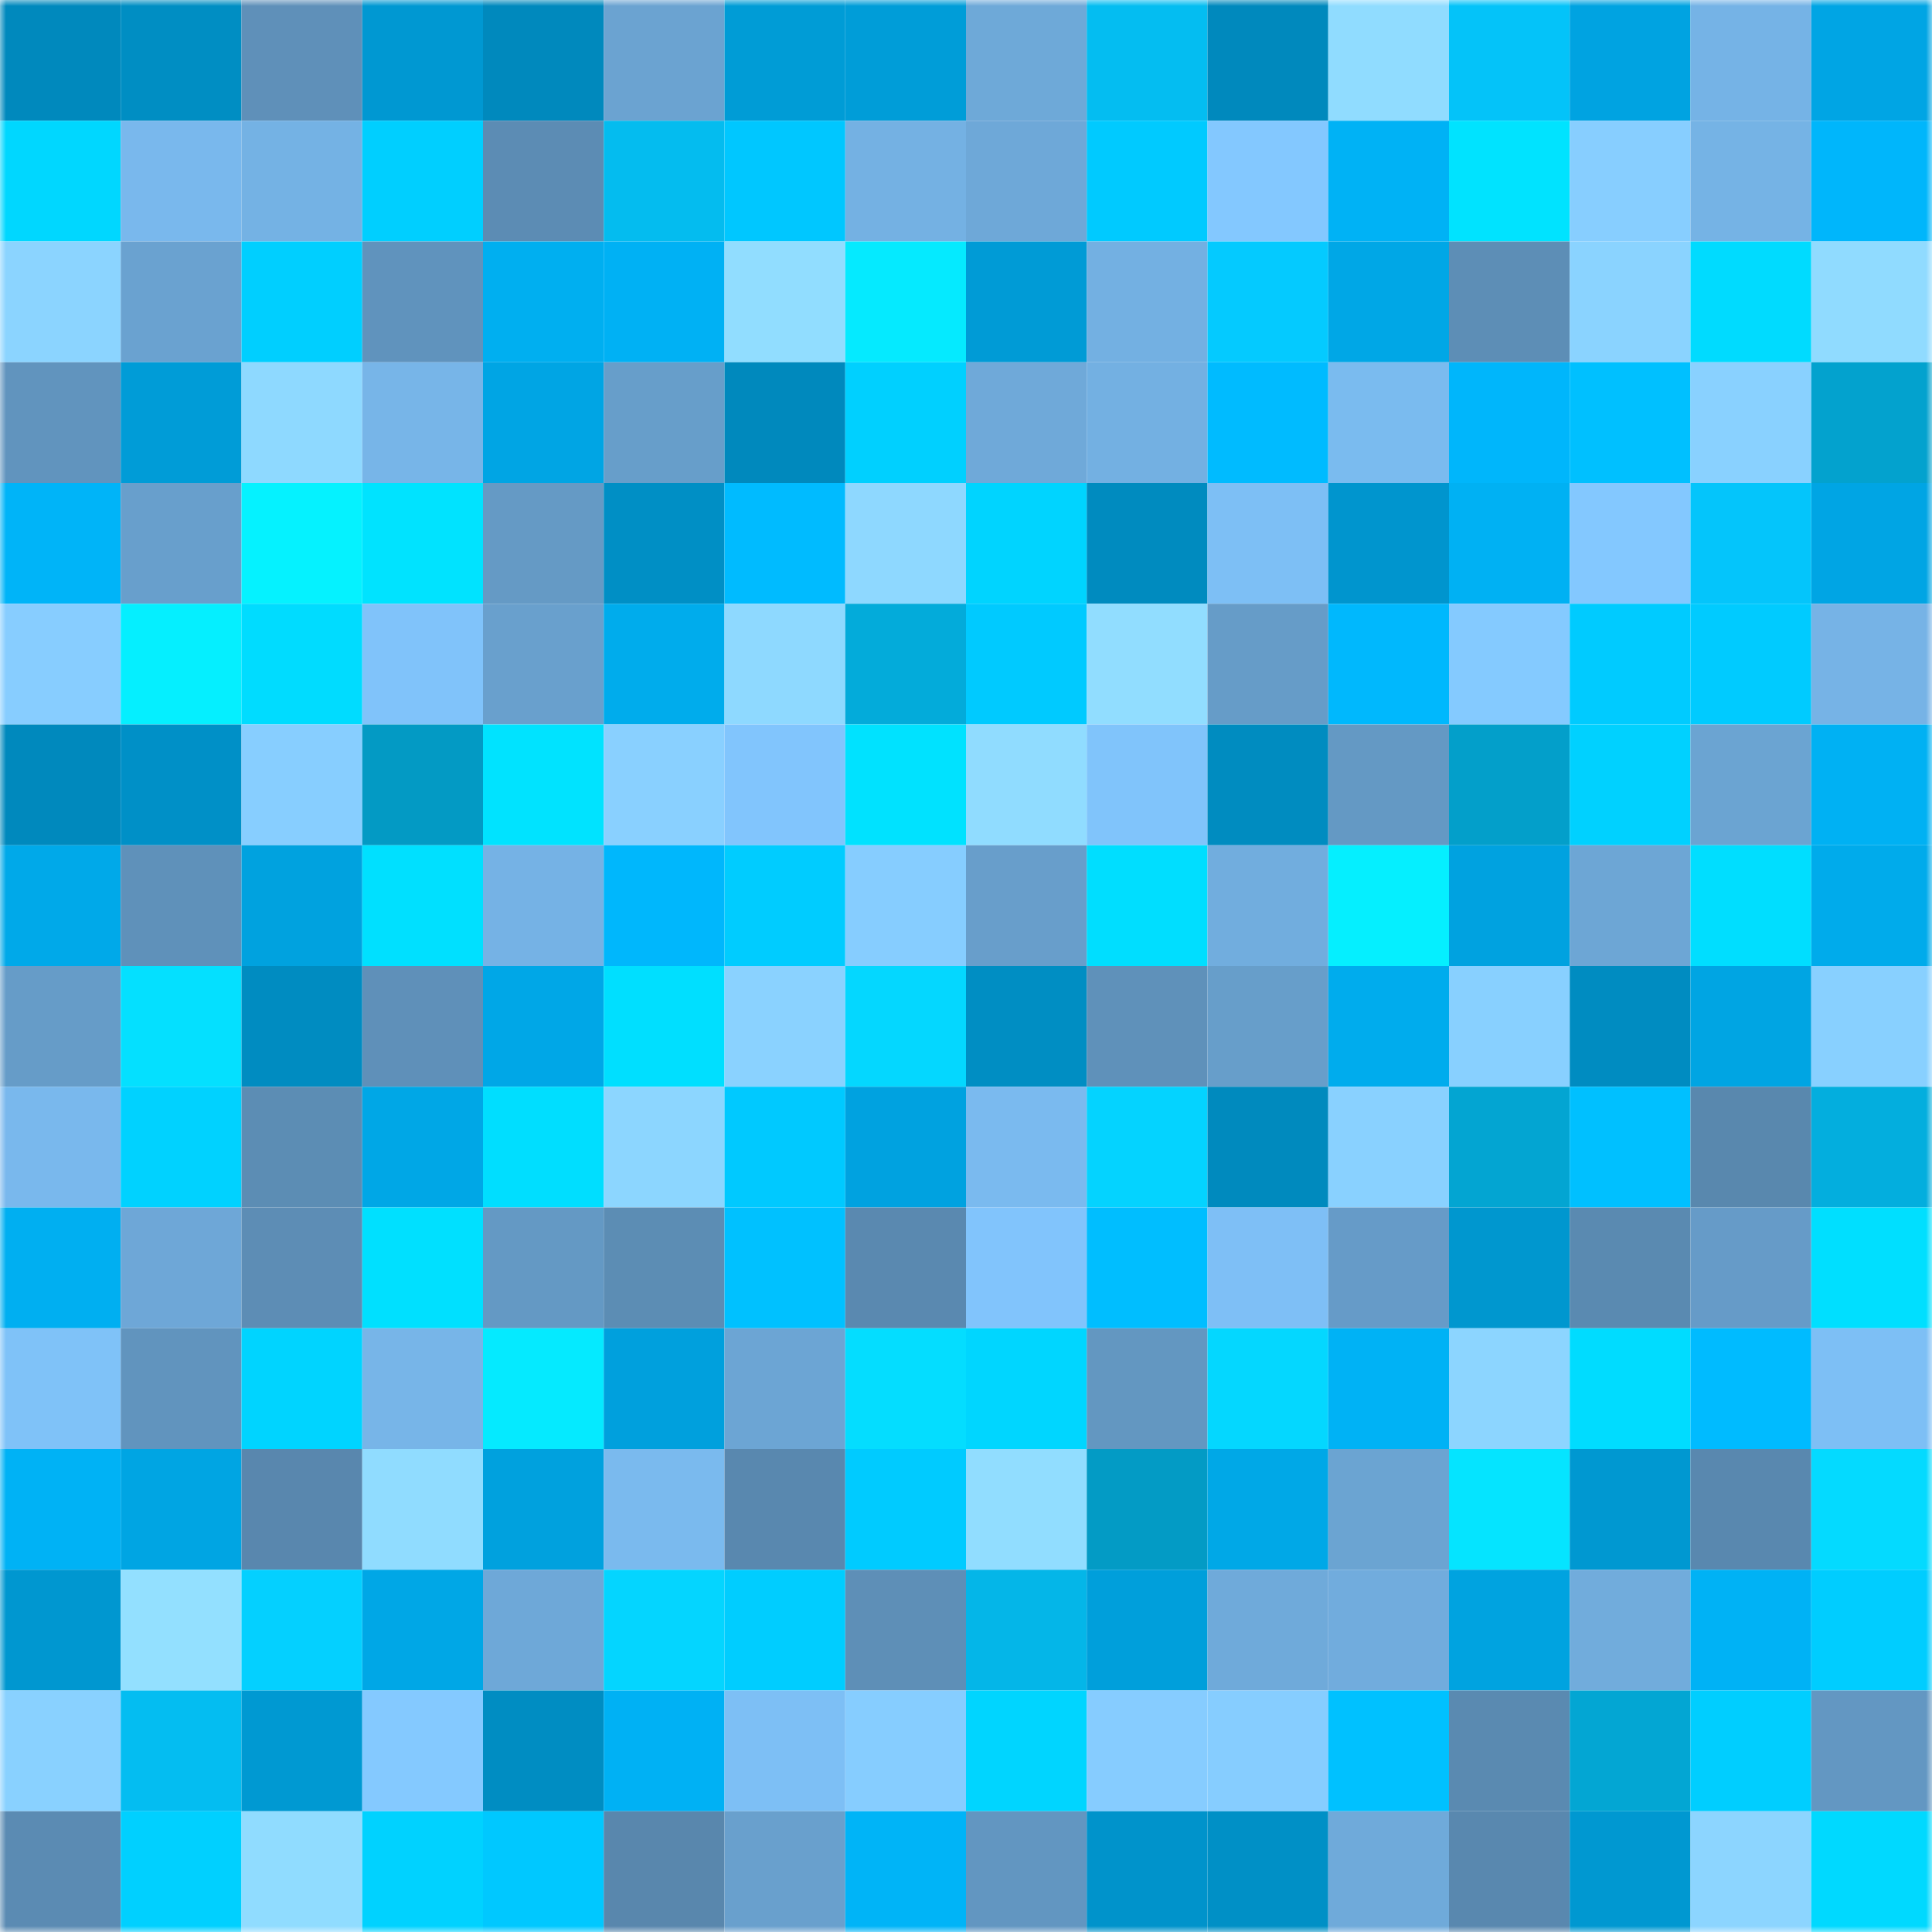 <svg viewBox="0 0 160 160" fill="none" role="img" xmlns="http://www.w3.org/2000/svg" width="240" height="240" name="ens%2C85771.eth"><mask id="2070945635" mask-type="alpha" maskUnits="userSpaceOnUse" x="0" y="0" width="160" height="160"><rect width="160" height="160" fill="#FFFFFF"></rect></mask><g mask="url(#2070945635)"><rect x="0" y="0" width="10" height="10" fill="#0089bd"></rect><rect x="10" y="0" width="10" height="10" fill="#008ec3"></rect><rect x="20" y="0" width="10" height="10" fill="#5f90b9"></rect><rect x="30" y="0" width="10" height="10" fill="#0098d2"></rect><rect x="40" y="0" width="10" height="10" fill="#0089bd"></rect><rect x="50" y="0" width="10" height="10" fill="#6ba3d1"></rect><rect x="60" y="0" width="10" height="10" fill="#009cd6"></rect><rect x="70" y="0" width="10" height="10" fill="#009dd8"></rect><rect x="80" y="0" width="10" height="10" fill="#6ea9d8"></rect><rect x="90" y="0" width="10" height="10" fill="#04bdf1"></rect><rect x="100" y="0" width="10" height="10" fill="#0089bd"></rect><rect x="110" y="0" width="10" height="10" fill="#90dcff"></rect><rect x="120" y="0" width="10" height="10" fill="#04c3f9"></rect><rect x="130" y="0" width="10" height="10" fill="#00a3e1"></rect><rect x="140" y="0" width="10" height="10" fill="#75b3e6"></rect><rect x="150" y="0" width="10" height="10" fill="#00a5e4"></rect><rect x="0" y="10" width="10" height="10" fill="#00d7ff"></rect><rect x="10" y="10" width="10" height="10" fill="#79b8ed"></rect><rect x="20" y="10" width="10" height="10" fill="#74b2e4"></rect><rect x="30" y="10" width="10" height="10" fill="#00cfff"></rect><rect x="40" y="10" width="10" height="10" fill="#5c8cb4"></rect><rect x="50" y="10" width="10" height="10" fill="#04bcef"></rect><rect x="60" y="10" width="10" height="10" fill="#00c7ff"></rect><rect x="70" y="10" width="10" height="10" fill="#74b1e3"></rect><rect x="80" y="10" width="10" height="10" fill="#6ea8d8"></rect><rect x="90" y="10" width="10" height="10" fill="#00caff"></rect><rect x="100" y="10" width="10" height="10" fill="#83c8ff"></rect><rect x="110" y="10" width="10" height="10" fill="#00b2f5"></rect><rect x="120" y="10" width="10" height="10" fill="#00e3ff"></rect><rect x="130" y="10" width="10" height="10" fill="#87ceff"></rect><rect x="140" y="10" width="10" height="10" fill="#75b3e5"></rect><rect x="150" y="10" width="10" height="10" fill="#00b6fb"></rect><rect x="0" y="20" width="10" height="10" fill="#8bd4ff"></rect><rect x="10" y="20" width="10" height="10" fill="#6aa2d0"></rect><rect x="20" y="20" width="10" height="10" fill="#00cfff"></rect><rect x="30" y="20" width="10" height="10" fill="#6093bd"></rect><rect x="40" y="20" width="10" height="10" fill="#00aff0"></rect><rect x="50" y="20" width="10" height="10" fill="#00b1f4"></rect><rect x="60" y="20" width="10" height="10" fill="#91ddff"></rect><rect x="70" y="20" width="10" height="10" fill="#05eaff"></rect><rect x="80" y="20" width="10" height="10" fill="#009bd6"></rect><rect x="90" y="20" width="10" height="10" fill="#73b0e2"></rect><rect x="100" y="20" width="10" height="10" fill="#04caff"></rect><rect x="110" y="20" width="10" height="10" fill="#00a7e6"></rect><rect x="120" y="20" width="10" height="10" fill="#5d8eb6"></rect><rect x="130" y="20" width="10" height="10" fill="#8ad3ff"></rect><rect x="140" y="20" width="10" height="10" fill="#00dbff"></rect><rect x="150" y="20" width="10" height="10" fill="#90dbff"></rect><rect x="0" y="30" width="10" height="10" fill="#6194be"></rect><rect x="10" y="30" width="10" height="10" fill="#009cd7"></rect><rect x="20" y="30" width="10" height="10" fill="#8ed9ff"></rect><rect x="30" y="30" width="10" height="10" fill="#77b5e8"></rect><rect x="40" y="30" width="10" height="10" fill="#00a5e4"></rect><rect x="50" y="30" width="10" height="10" fill="#679eca"></rect><rect x="60" y="30" width="10" height="10" fill="#0089bd"></rect><rect x="70" y="30" width="10" height="10" fill="#00d0ff"></rect><rect x="80" y="30" width="10" height="10" fill="#6fa9d9"></rect><rect x="90" y="30" width="10" height="10" fill="#73b0e2"></rect><rect x="100" y="30" width="10" height="10" fill="#00bbff"></rect><rect x="110" y="30" width="10" height="10" fill="#7abbef"></rect><rect x="120" y="30" width="10" height="10" fill="#00b6fb"></rect><rect x="130" y="30" width="10" height="10" fill="#00c0ff"></rect><rect x="140" y="30" width="10" height="10" fill="#89d1ff"></rect><rect x="150" y="30" width="10" height="10" fill="#03a2ce"></rect><rect x="0" y="40" width="10" height="10" fill="#00b4f8"></rect><rect x="10" y="40" width="10" height="10" fill="#689fcc"></rect><rect x="20" y="40" width="10" height="10" fill="#05f2ff"></rect><rect x="30" y="40" width="10" height="10" fill="#00e3ff"></rect><rect x="40" y="40" width="10" height="10" fill="#659ac5"></rect><rect x="50" y="40" width="10" height="10" fill="#008fc5"></rect><rect x="60" y="40" width="10" height="10" fill="#00bbff"></rect><rect x="70" y="40" width="10" height="10" fill="#8ed8ff"></rect><rect x="80" y="40" width="10" height="10" fill="#00d4ff"></rect><rect x="90" y="40" width="10" height="10" fill="#008bbf"></rect><rect x="100" y="40" width="10" height="10" fill="#7dbff5"></rect><rect x="110" y="40" width="10" height="10" fill="#0095ce"></rect><rect x="120" y="40" width="10" height="10" fill="#00b1f3"></rect><rect x="130" y="40" width="10" height="10" fill="#83c8ff"></rect><rect x="140" y="40" width="10" height="10" fill="#04c5fb"></rect><rect x="150" y="40" width="10" height="10" fill="#00a5e4"></rect><rect x="0" y="50" width="10" height="10" fill="#87cdff"></rect><rect x="10" y="50" width="10" height="10" fill="#05efff"></rect><rect x="20" y="50" width="10" height="10" fill="#00dcff"></rect><rect x="30" y="50" width="10" height="10" fill="#80c3fa"></rect><rect x="40" y="50" width="10" height="10" fill="#69a0cd"></rect><rect x="50" y="50" width="10" height="10" fill="#00acec"></rect><rect x="60" y="50" width="10" height="10" fill="#8ed9ff"></rect><rect x="70" y="50" width="10" height="10" fill="#03abda"></rect><rect x="80" y="50" width="10" height="10" fill="#00caff"></rect><rect x="90" y="50" width="10" height="10" fill="#91ddff"></rect><rect x="100" y="50" width="10" height="10" fill="#669cc8"></rect><rect x="110" y="50" width="10" height="10" fill="#00b8fd"></rect><rect x="120" y="50" width="10" height="10" fill="#84caff"></rect><rect x="130" y="50" width="10" height="10" fill="#00cbff"></rect><rect x="140" y="50" width="10" height="10" fill="#00cbff"></rect><rect x="150" y="50" width="10" height="10" fill="#76b3e6"></rect><rect x="0" y="60" width="10" height="10" fill="#0089bd"></rect><rect x="10" y="60" width="10" height="10" fill="#0090c7"></rect><rect x="20" y="60" width="10" height="10" fill="#87ceff"></rect><rect x="30" y="60" width="10" height="10" fill="#039ac4"></rect><rect x="40" y="60" width="10" height="10" fill="#00e3ff"></rect><rect x="50" y="60" width="10" height="10" fill="#89d0ff"></rect><rect x="60" y="60" width="10" height="10" fill="#81c5fd"></rect><rect x="70" y="60" width="10" height="10" fill="#00e2ff"></rect><rect x="80" y="60" width="10" height="10" fill="#90dcff"></rect><rect x="90" y="60" width="10" height="10" fill="#80c4fb"></rect><rect x="100" y="60" width="10" height="10" fill="#008cc0"></rect><rect x="110" y="60" width="10" height="10" fill="#6499c4"></rect><rect x="120" y="60" width="10" height="10" fill="#039fca"></rect><rect x="130" y="60" width="10" height="10" fill="#00d1ff"></rect><rect x="140" y="60" width="10" height="10" fill="#6ba4d2"></rect><rect x="150" y="60" width="10" height="10" fill="#00b1f3"></rect><rect x="0" y="70" width="10" height="10" fill="#00a9e9"></rect><rect x="10" y="70" width="10" height="10" fill="#5f91ba"></rect><rect x="20" y="70" width="10" height="10" fill="#00a2df"></rect><rect x="30" y="70" width="10" height="10" fill="#00e0ff"></rect><rect x="40" y="70" width="10" height="10" fill="#75b2e5"></rect><rect x="50" y="70" width="10" height="10" fill="#00b7fc"></rect><rect x="60" y="70" width="10" height="10" fill="#00ccff"></rect><rect x="70" y="70" width="10" height="10" fill="#86cdff"></rect><rect x="80" y="70" width="10" height="10" fill="#689ecb"></rect><rect x="90" y="70" width="10" height="10" fill="#00deff"></rect><rect x="100" y="70" width="10" height="10" fill="#71adde"></rect><rect x="110" y="70" width="10" height="10" fill="#05efff"></rect><rect x="120" y="70" width="10" height="10" fill="#00a2e0"></rect><rect x="130" y="70" width="10" height="10" fill="#6da6d5"></rect><rect x="140" y="70" width="10" height="10" fill="#00deff"></rect><rect x="150" y="70" width="10" height="10" fill="#00abeb"></rect><rect x="0" y="80" width="10" height="10" fill="#669cc8"></rect><rect x="10" y="80" width="10" height="10" fill="#04e0ff"></rect><rect x="20" y="80" width="10" height="10" fill="#008cc1"></rect><rect x="30" y="80" width="10" height="10" fill="#5f90b9"></rect><rect x="40" y="80" width="10" height="10" fill="#00a7e7"></rect><rect x="50" y="80" width="10" height="10" fill="#00dfff"></rect><rect x="60" y="80" width="10" height="10" fill="#8ad2ff"></rect><rect x="70" y="80" width="10" height="10" fill="#04d7ff"></rect><rect x="80" y="80" width="10" height="10" fill="#008ec3"></rect><rect x="90" y="80" width="10" height="10" fill="#5f91ba"></rect><rect x="100" y="80" width="10" height="10" fill="#679eca"></rect><rect x="110" y="80" width="10" height="10" fill="#00aced"></rect><rect x="120" y="80" width="10" height="10" fill="#88d0ff"></rect><rect x="130" y="80" width="10" height="10" fill="#008cc1"></rect><rect x="140" y="80" width="10" height="10" fill="#00a5e3"></rect><rect x="150" y="80" width="10" height="10" fill="#88d0ff"></rect><rect x="0" y="90" width="10" height="10" fill="#79b8ed"></rect><rect x="10" y="90" width="10" height="10" fill="#00d2ff"></rect><rect x="20" y="90" width="10" height="10" fill="#5c8db4"></rect><rect x="30" y="90" width="10" height="10" fill="#00a7e6"></rect><rect x="40" y="90" width="10" height="10" fill="#00deff"></rect><rect x="50" y="90" width="10" height="10" fill="#8cd6ff"></rect><rect x="60" y="90" width="10" height="10" fill="#00c9ff"></rect><rect x="70" y="90" width="10" height="10" fill="#00a2e0"></rect><rect x="80" y="90" width="10" height="10" fill="#7abaef"></rect><rect x="90" y="90" width="10" height="10" fill="#04d3ff"></rect><rect x="100" y="90" width="10" height="10" fill="#008abe"></rect><rect x="110" y="90" width="10" height="10" fill="#89d1ff"></rect><rect x="120" y="90" width="10" height="10" fill="#03a5d2"></rect><rect x="130" y="90" width="10" height="10" fill="#00c0ff"></rect><rect x="140" y="90" width="10" height="10" fill="#5988ae"></rect><rect x="150" y="90" width="10" height="10" fill="#03aede"></rect><rect x="0" y="100" width="10" height="10" fill="#00aff1"></rect><rect x="10" y="100" width="10" height="10" fill="#6ea7d7"></rect><rect x="20" y="100" width="10" height="10" fill="#5d8db5"></rect><rect x="30" y="100" width="10" height="10" fill="#00e0ff"></rect><rect x="40" y="100" width="10" height="10" fill="#6499c4"></rect><rect x="50" y="100" width="10" height="10" fill="#5c8db4"></rect><rect x="60" y="100" width="10" height="10" fill="#00c1ff"></rect><rect x="70" y="100" width="10" height="10" fill="#5a89b0"></rect><rect x="80" y="100" width="10" height="10" fill="#81c4fc"></rect><rect x="90" y="100" width="10" height="10" fill="#00beff"></rect><rect x="100" y="100" width="10" height="10" fill="#7ebff6"></rect><rect x="110" y="100" width="10" height="10" fill="#669bc8"></rect><rect x="120" y="100" width="10" height="10" fill="#0097cf"></rect><rect x="130" y="100" width="10" height="10" fill="#5a8ab1"></rect><rect x="140" y="100" width="10" height="10" fill="#669bc8"></rect><rect x="150" y="100" width="10" height="10" fill="#00dfff"></rect><rect x="0" y="110" width="10" height="10" fill="#7fc2f8"></rect><rect x="10" y="110" width="10" height="10" fill="#6194be"></rect><rect x="20" y="110" width="10" height="10" fill="#00d4ff"></rect><rect x="30" y="110" width="10" height="10" fill="#77b5e8"></rect><rect x="40" y="110" width="10" height="10" fill="#05eaff"></rect><rect x="50" y="110" width="10" height="10" fill="#00a0dd"></rect><rect x="60" y="110" width="10" height="10" fill="#6ca5d4"></rect><rect x="70" y="110" width="10" height="10" fill="#04ddff"></rect><rect x="80" y="110" width="10" height="10" fill="#00d6ff"></rect><rect x="90" y="110" width="10" height="10" fill="#6397c1"></rect><rect x="100" y="110" width="10" height="10" fill="#04d7ff"></rect><rect x="110" y="110" width="10" height="10" fill="#00b2f5"></rect><rect x="120" y="110" width="10" height="10" fill="#8cd5ff"></rect><rect x="130" y="110" width="10" height="10" fill="#00dcff"></rect><rect x="140" y="110" width="10" height="10" fill="#00bbff"></rect><rect x="150" y="110" width="10" height="10" fill="#7dbff5"></rect><rect x="0" y="120" width="10" height="10" fill="#00b2f5"></rect><rect x="10" y="120" width="10" height="10" fill="#00a5e3"></rect><rect x="20" y="120" width="10" height="10" fill="#5987ae"></rect><rect x="30" y="120" width="10" height="10" fill="#90dcff"></rect><rect x="40" y="120" width="10" height="10" fill="#00a1de"></rect><rect x="50" y="120" width="10" height="10" fill="#7abaee"></rect><rect x="60" y="120" width="10" height="10" fill="#5988af"></rect><rect x="70" y="120" width="10" height="10" fill="#00cbff"></rect><rect x="80" y="120" width="10" height="10" fill="#91ddff"></rect><rect x="90" y="120" width="10" height="10" fill="#039bc5"></rect><rect x="100" y="120" width="10" height="10" fill="#00a8e7"></rect><rect x="110" y="120" width="10" height="10" fill="#6ba4d2"></rect><rect x="120" y="120" width="10" height="10" fill="#05e4ff"></rect><rect x="130" y="120" width="10" height="10" fill="#0098d1"></rect><rect x="140" y="120" width="10" height="10" fill="#5988af"></rect><rect x="150" y="120" width="10" height="10" fill="#04daff"></rect><rect x="0" y="130" width="10" height="10" fill="#0097d0"></rect><rect x="10" y="130" width="10" height="10" fill="#93e0ff"></rect><rect x="20" y="130" width="10" height="10" fill="#04d0ff"></rect><rect x="30" y="130" width="10" height="10" fill="#00a7e6"></rect><rect x="40" y="130" width="10" height="10" fill="#6ea8d8"></rect><rect x="50" y="130" width="10" height="10" fill="#04d5ff"></rect><rect x="60" y="130" width="10" height="10" fill="#00cdff"></rect><rect x="70" y="130" width="10" height="10" fill="#5e8fb7"></rect><rect x="80" y="130" width="10" height="10" fill="#04b6e8"></rect><rect x="90" y="130" width="10" height="10" fill="#009fdb"></rect><rect x="100" y="130" width="10" height="10" fill="#6faada"></rect><rect x="110" y="130" width="10" height="10" fill="#71acdd"></rect><rect x="120" y="130" width="10" height="10" fill="#00a3e0"></rect><rect x="130" y="130" width="10" height="10" fill="#71acdc"></rect><rect x="140" y="130" width="10" height="10" fill="#00b2f5"></rect><rect x="150" y="130" width="10" height="10" fill="#00cdff"></rect><rect x="0" y="140" width="10" height="10" fill="#89d1ff"></rect><rect x="10" y="140" width="10" height="10" fill="#04bdf1"></rect><rect x="20" y="140" width="10" height="10" fill="#0099d2"></rect><rect x="30" y="140" width="10" height="10" fill="#84c9ff"></rect><rect x="40" y="140" width="10" height="10" fill="#008dc2"></rect><rect x="50" y="140" width="10" height="10" fill="#00b1f4"></rect><rect x="60" y="140" width="10" height="10" fill="#7dbff5"></rect><rect x="70" y="140" width="10" height="10" fill="#86cdff"></rect><rect x="80" y="140" width="10" height="10" fill="#00d5ff"></rect><rect x="90" y="140" width="10" height="10" fill="#86ccff"></rect><rect x="100" y="140" width="10" height="10" fill="#86cdff"></rect><rect x="110" y="140" width="10" height="10" fill="#00c1ff"></rect><rect x="120" y="140" width="10" height="10" fill="#5a8ab1"></rect><rect x="130" y="140" width="10" height="10" fill="#03a6d3"></rect><rect x="140" y="140" width="10" height="10" fill="#00ceff"></rect><rect x="150" y="140" width="10" height="10" fill="#6397c2"></rect><rect x="0" y="150" width="10" height="10" fill="#5b8bb3"></rect><rect x="10" y="150" width="10" height="10" fill="#00d0ff"></rect><rect x="20" y="150" width="10" height="10" fill="#90dcff"></rect><rect x="30" y="150" width="10" height="10" fill="#00d2ff"></rect><rect x="40" y="150" width="10" height="10" fill="#00c8ff"></rect><rect x="50" y="150" width="10" height="10" fill="#5987ad"></rect><rect x="60" y="150" width="10" height="10" fill="#69a0cd"></rect><rect x="70" y="150" width="10" height="10" fill="#00b4f7"></rect><rect x="80" y="150" width="10" height="10" fill="#6296c1"></rect><rect x="90" y="150" width="10" height="10" fill="#0093cb"></rect><rect x="100" y="150" width="10" height="10" fill="#0090c6"></rect><rect x="110" y="150" width="10" height="10" fill="#6faada"></rect><rect x="120" y="150" width="10" height="10" fill="#5988af"></rect><rect x="130" y="150" width="10" height="10" fill="#0098d1"></rect><rect x="140" y="150" width="10" height="10" fill="#8cd5ff"></rect><rect x="150" y="150" width="10" height="10" fill="#00d9ff"></rect></g></svg>